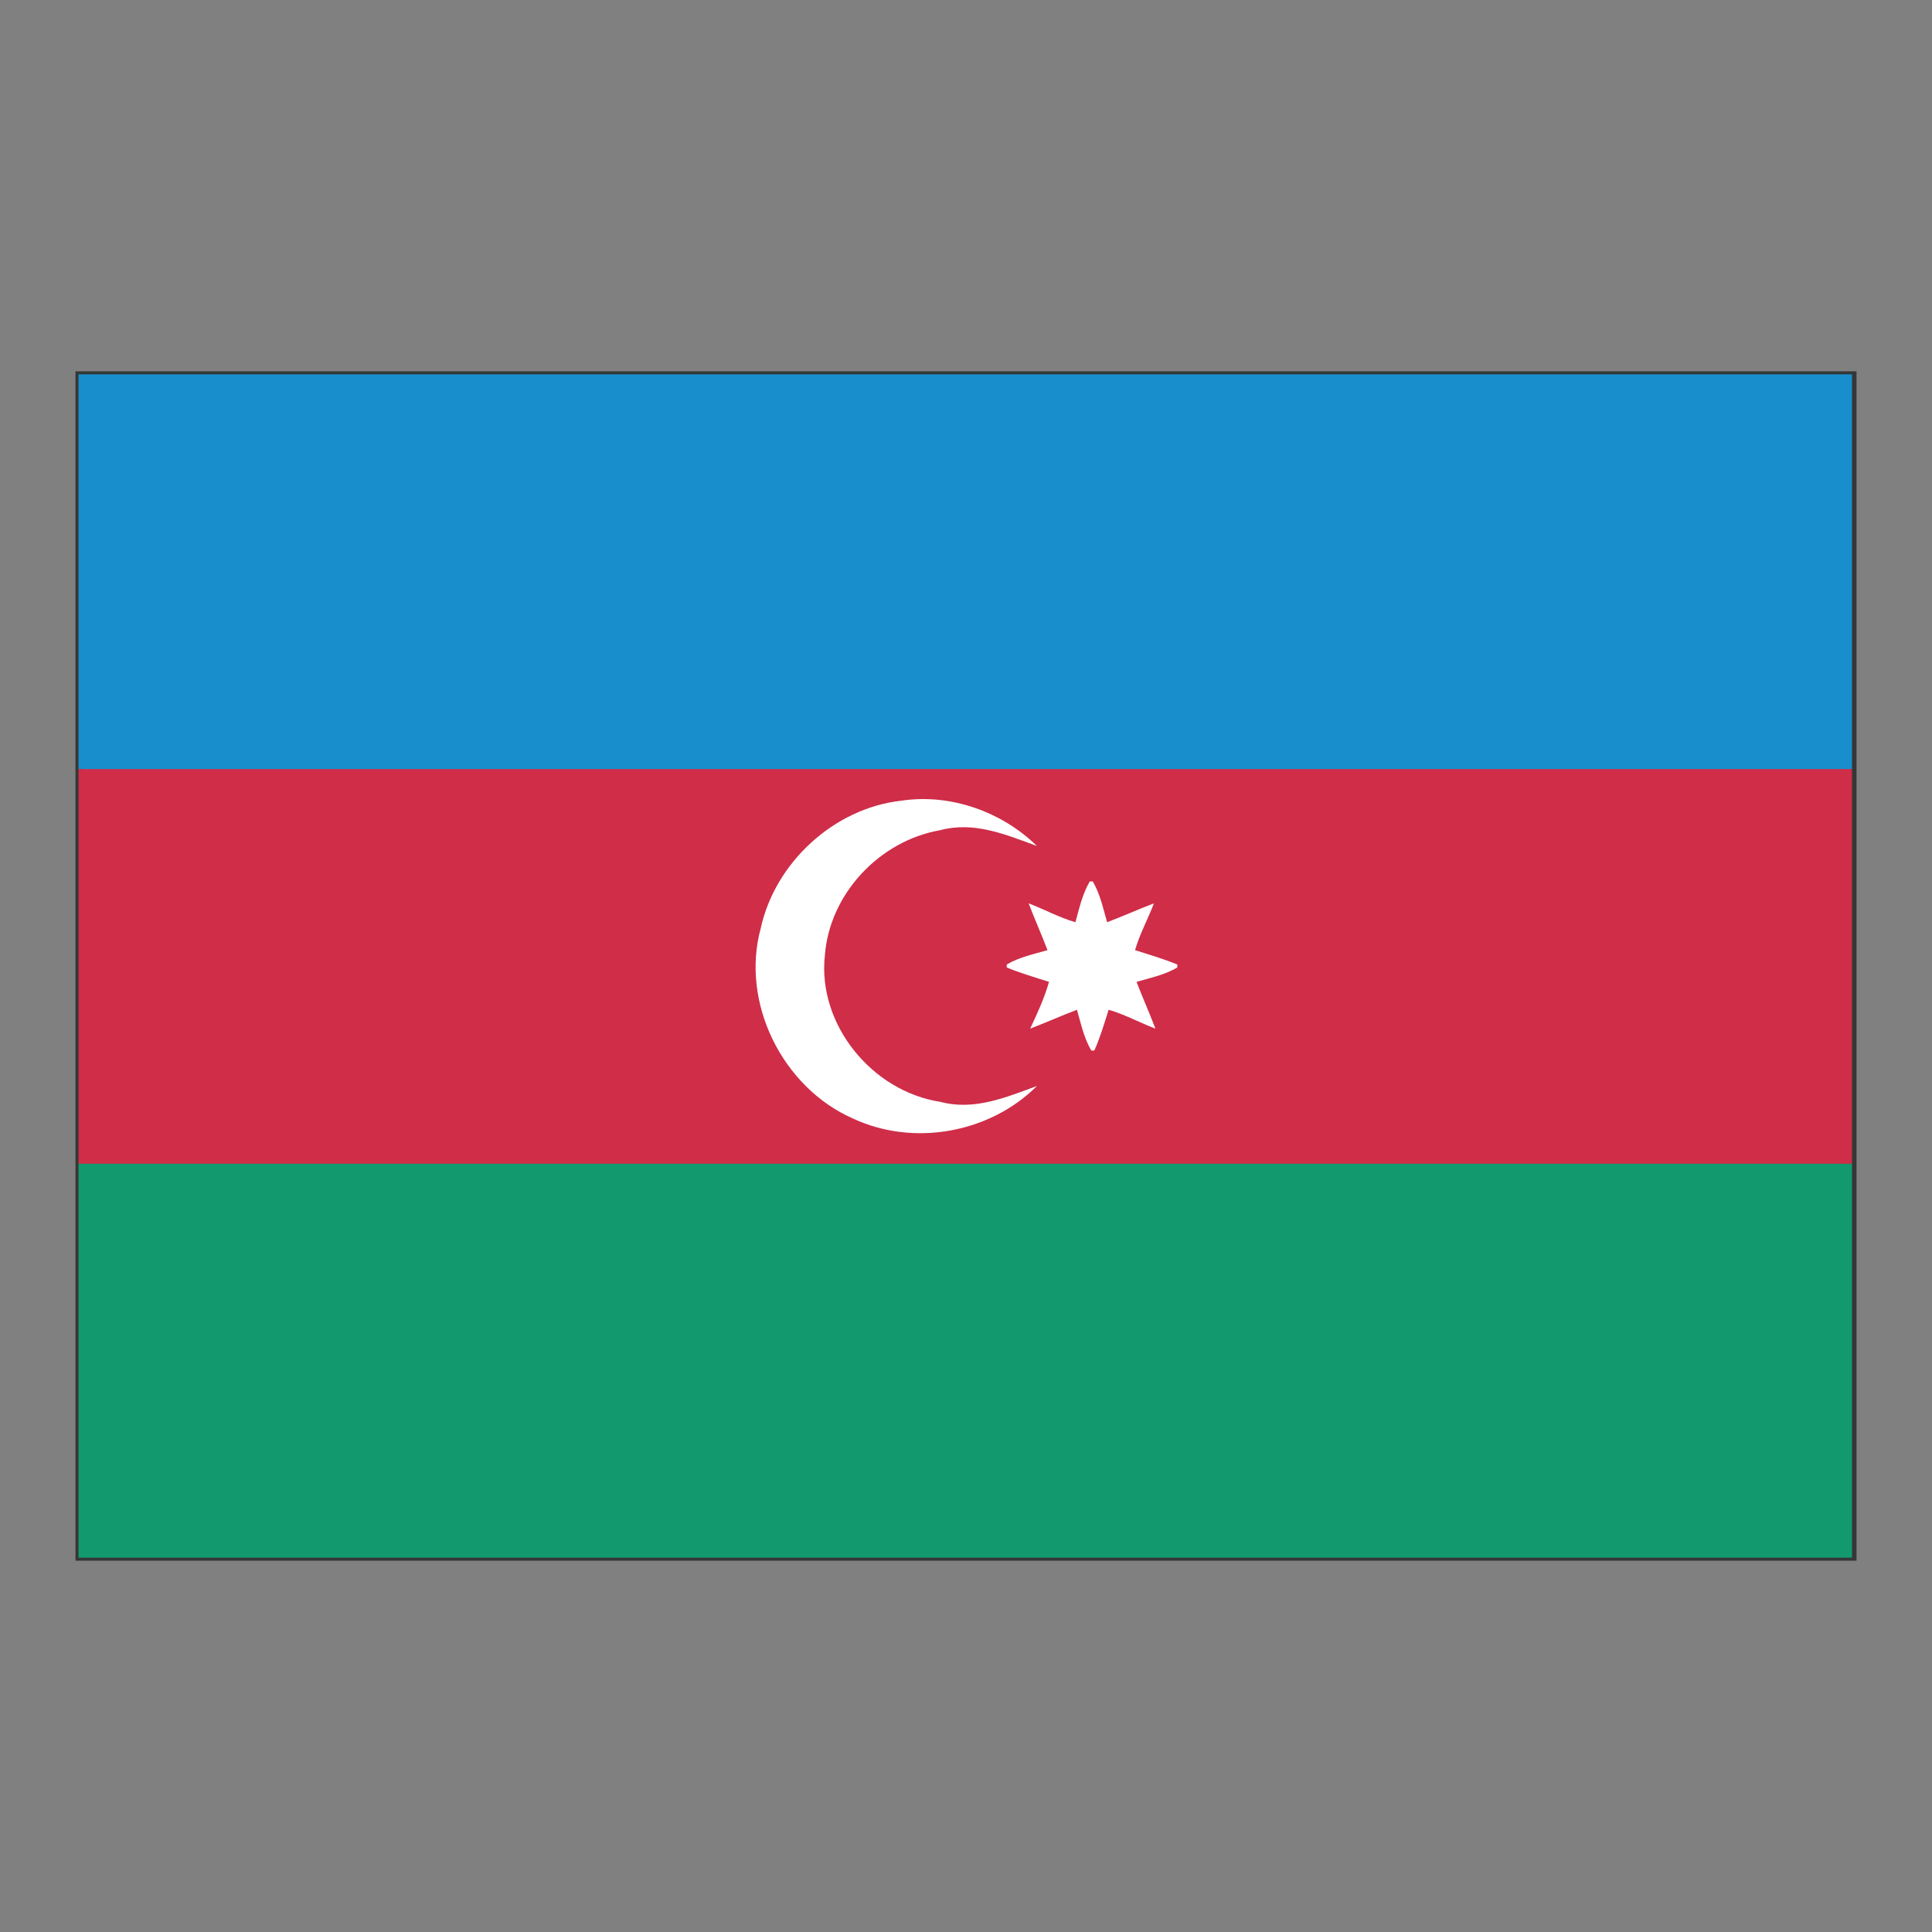 <?xml version="1.0" encoding="utf-8"?>
<!-- Svg Vector Icons : http://www.onlinewebfonts.com/icon -->
<!DOCTYPE svg PUBLIC "-//W3C//DTD SVG 1.1//EN" "http://www.w3.org/Graphics/SVG/1.1/DTD/svg11.dtd">
<svg version="1.1" xmlns="http://www.w3.org/2000/svg" xmlns:xlink="http://www.w3.org/1999/xlink" x="0px" y="0px" viewBox="0 0 256 256" enable-background="new 0 0 256 256" xml:space="preserve">
<rect x="0" y="0" width="256" height="256" fill="#808080" stroke="none"/>
<g> <path fill="#353636" d="M11,205.8H245V50.2H11V205.8z M245.4,206.4v-0.6V206.4z M10,206.8V49.2h236v157.6H10z"/> <path fill="#12996e" d="M10.4,154.1h235v52.3h-235V154.1z"/> <path fill="#cf2d48" d="M10.4,101.9h235v52.3h-235V101.9z"/> <path fill="#188ecc" d="M10.4,49.6h235v52.3h-235V49.6z"/> <path fill="#ffffff" d="M119.4,106.1c6.6-1,13.4,1.5,18,6c-4.1-1.5-8.3-3.3-12.8-2.1c-8.1,1.4-14.7,8.5-15.3,16.6 c-1,9.1,6.2,18,15.3,19.4c4.5,1.2,8.7-0.6,12.8-2.1c-6.2,6.2-16.3,8.1-24.4,4.3c-9.3-4.1-14.9-15.3-12.2-25.2 C102.7,114.3,110.5,107.1,119.4,106.1z"/> <path fill="#ffffff" d="M144.4,116.8h0.4c1,1.7,1.4,3.7,1.9,5.4c2.1-0.8,4.1-1.7,6.2-2.5c-0.8,2.1-1.9,4.1-2.5,6.2 c1.9,0.6,3.9,1.2,5.6,1.9v0.4c-1.7,1-3.7,1.4-5.4,1.9c0.8,2.1,1.7,4.1,2.5,6.2c-2.1-0.8-4.1-1.9-6.2-2.5c-0.6,1.9-1.2,3.9-1.9,5.4 h-0.4c-1-1.7-1.4-3.7-1.9-5.4c-2.1,0.8-4.1,1.7-6.2,2.5c1-2.1,1.9-4.1,2.5-6.2c-1.9-0.6-3.9-1.2-5.6-1.9v-0.4 c1.7-1,3.7-1.4,5.4-1.9c-0.8-2.1-1.7-4.1-2.5-6.2c2.1,0.8,4.1,1.9,6.2,2.5C143,120.4,143.4,118.5,144.4,116.8z"/></g>
</svg>
